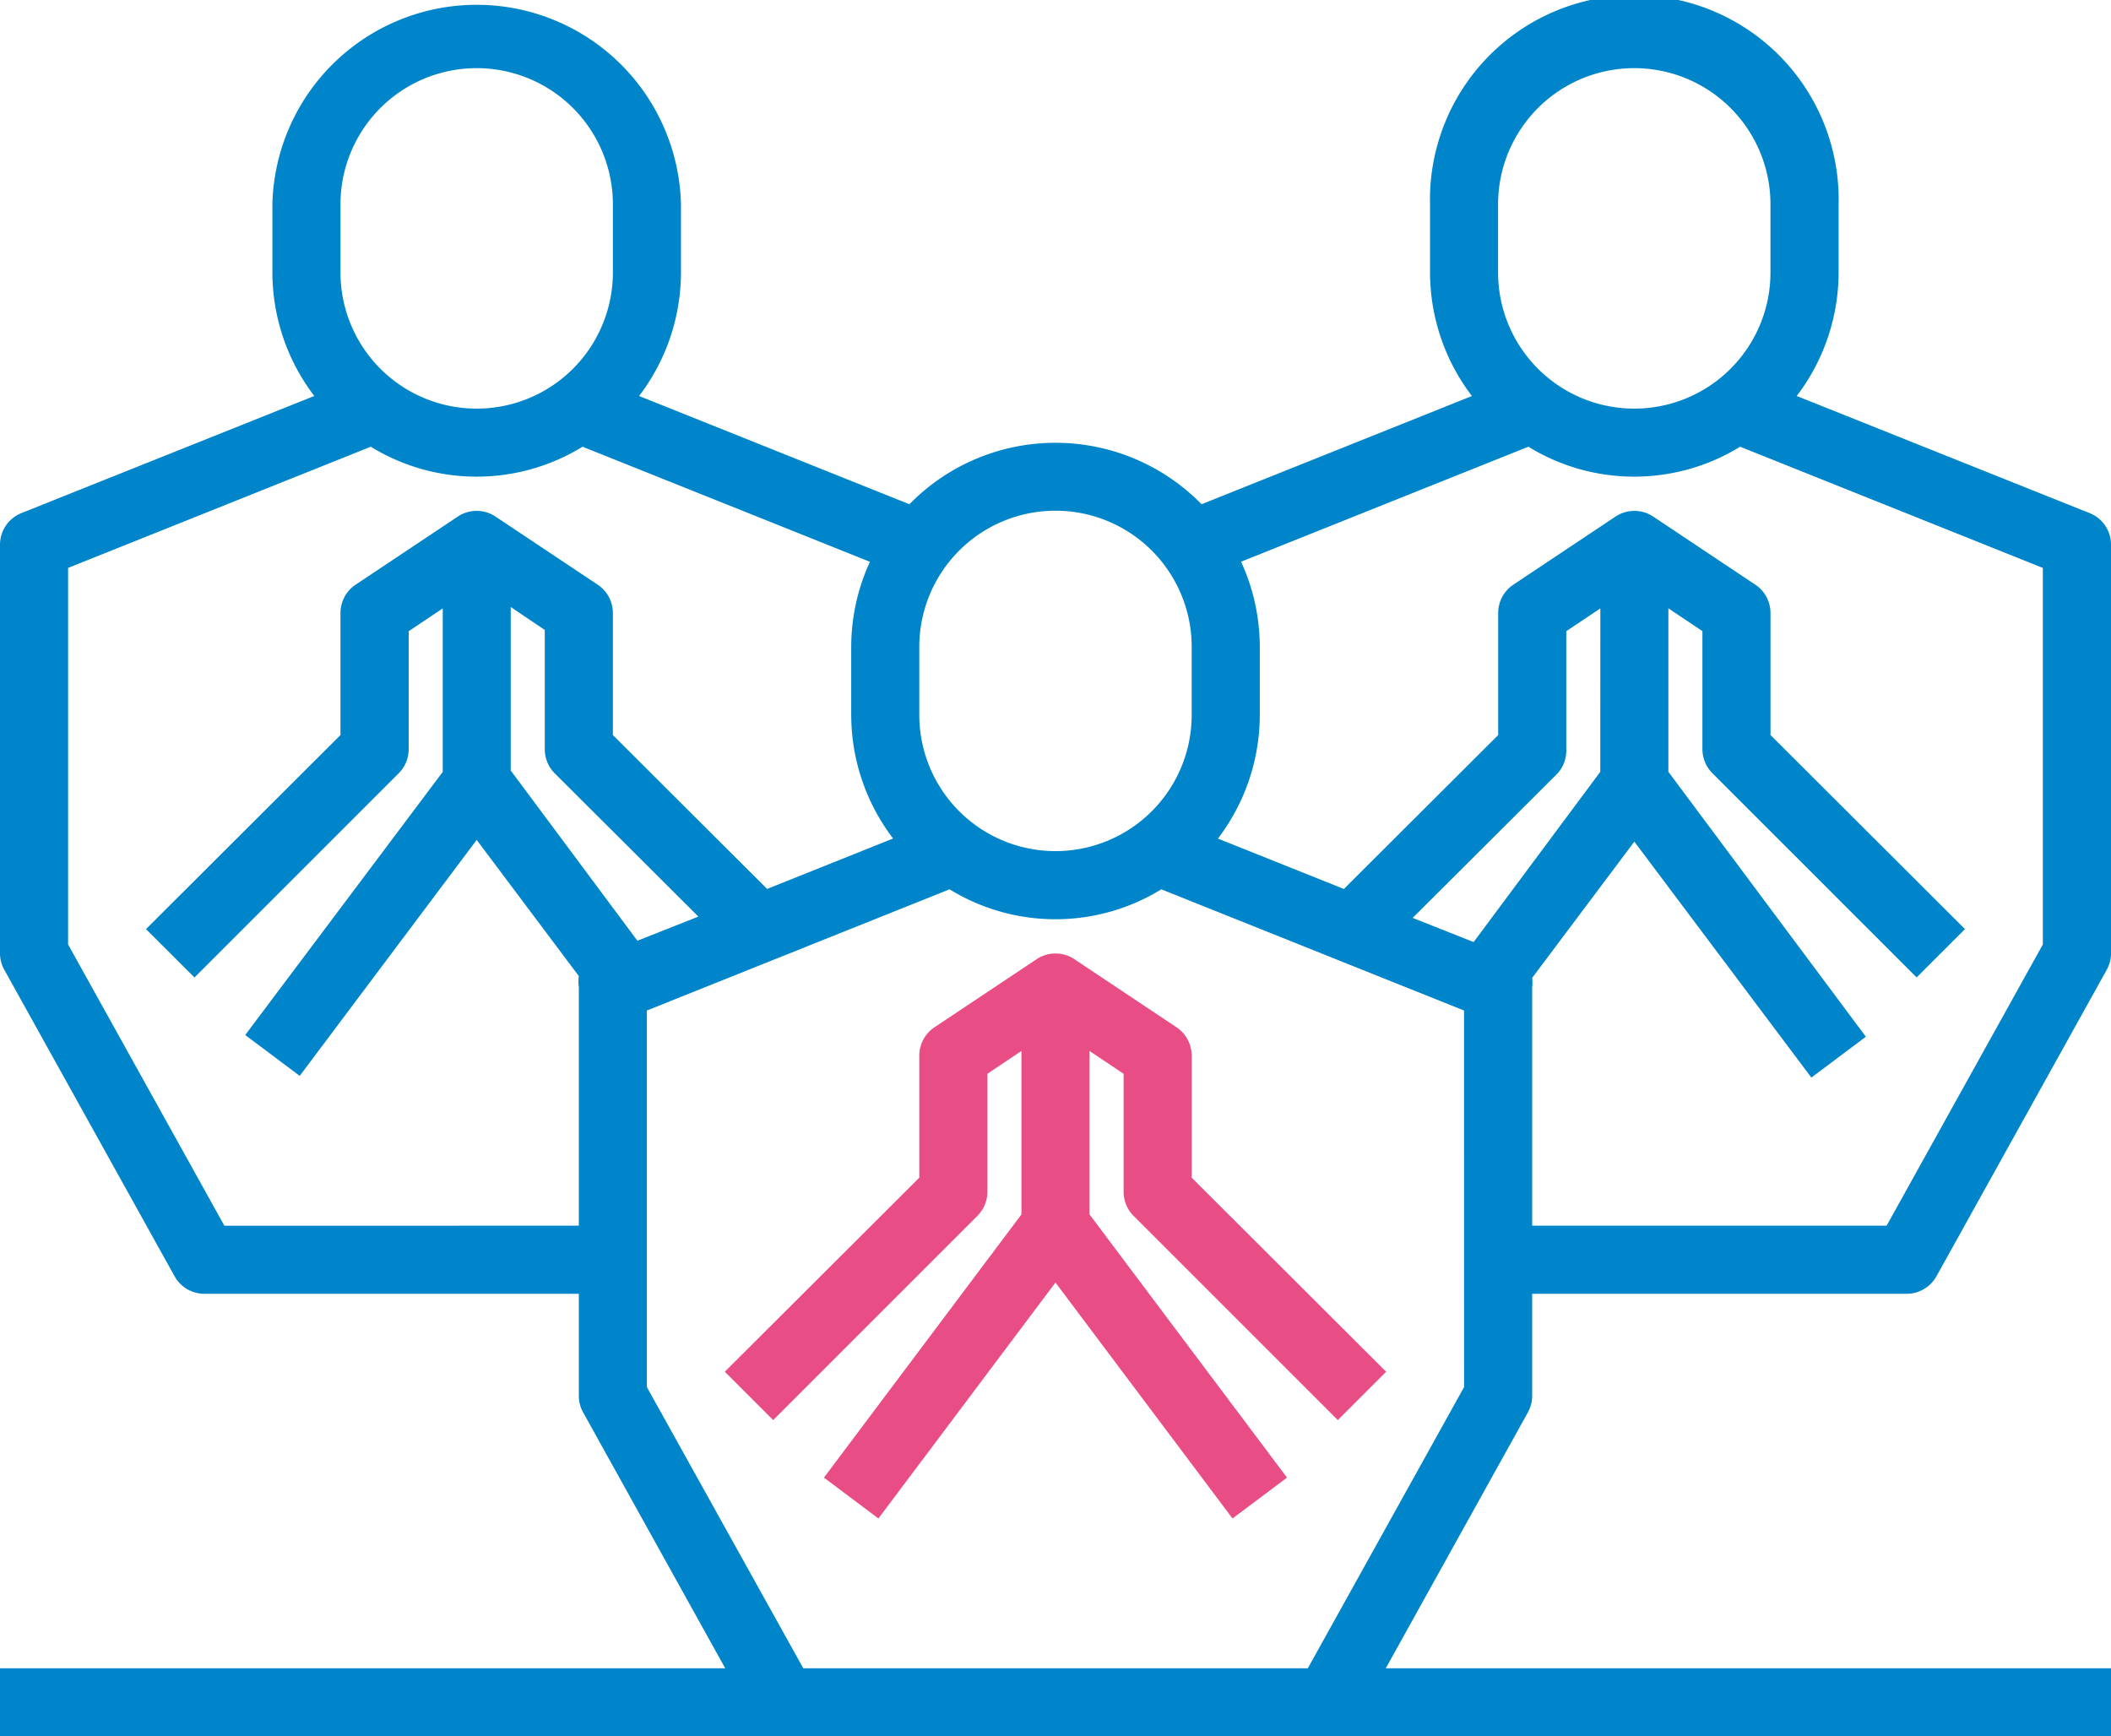 <svg id="Group_736" data-name="Group 736" xmlns="http://www.w3.org/2000/svg" xmlns:xlink="http://www.w3.org/1999/xlink" width="149.791" height="123.215" viewBox="0 0 149.791 123.215">
  <defs>
    <clipPath id="clip-path">
      <rect id="Rectangle_446" data-name="Rectangle 446" width="149.791" height="123.215" transform="translate(0 0)" fill="none"/>
    </clipPath>
  </defs>
  <g id="Group_735" data-name="Group 735" transform="translate(0 0)" clip-path="url(#clip-path)">
    <path id="Path_443" data-name="Path 443" d="M108.719,99.055V91.807H135.3a2.416,2.416,0,0,0,2.1-1.232l12.08-21.744a2.417,2.417,0,0,0,.314-1.184V38.656a2.416,2.416,0,0,0-1.522-2.247L127.491,28.1a14.5,14.5,0,0,0,2.972-8.77V14.5a14.5,14.5,0,1,0-28.992,0v4.832a14.5,14.5,0,0,0,2.972,8.77L85.26,35.781a14.5,14.5,0,0,0-20.5-.23q-.116.114-.23.23L45.348,28.1a14.5,14.5,0,0,0,2.972-8.77V14.5a14.5,14.5,0,0,0-28.992,0v4.832A14.5,14.5,0,0,0,22.3,28.1L1.522,36.409A2.416,2.416,0,0,0,0,38.656V67.648a2.416,2.416,0,0,0,.314,1.184l12.08,21.744a2.416,2.416,0,0,0,2.1,1.232H41.072v7.248a2.415,2.415,0,0,0,.314,1.184L51.46,118.383H0v4.832H149.791v-4.832H98.331l10.075-18.144a2.416,2.416,0,0,0,.314-1.184m4.832-44.285-8.987,12.08-4.325-1.715,10.2-10.171a2.416,2.416,0,0,0,.7-1.812V44.792l2.416-1.619ZM106.3,14.5a9.664,9.664,0,0,1,19.328,0v4.832a9.664,9.664,0,0,1-19.328,0Zm2.15,17.2a14.351,14.351,0,0,0,15.027,0l21.478,8.6V67.019L133.87,86.975h-25.15V70.064a3.056,3.056,0,0,0,0-.676l7.248-9.664L128.53,76.466l3.866-2.9-14.013-18.8v-11.6l2.416,1.619v8.359a2.415,2.415,0,0,0,.7,1.715l14.5,14.5,3.431-3.431-13.8-13.771V43.488a2.416,2.416,0,0,0-1.087-2.005L117.3,36.651a2.416,2.416,0,0,0-2.658,0l-7.248,4.832a2.416,2.416,0,0,0-1.087,2.005v8.673L95.359,63.081,86.42,59.506a14.5,14.5,0,0,0,2.972-8.77V45.9a14.5,14.5,0,0,0-1.329-6.04ZM74.9,36.24A9.664,9.664,0,0,1,84.559,45.9v4.832a9.664,9.664,0,0,1-19.328,0V45.9A9.664,9.664,0,0,1,74.9,36.24M24.16,14.5a9.664,9.664,0,1,1,19.328,0v4.832a9.664,9.664,0,0,1-19.328,0Zm-8.238,72.48L4.832,67.019V40.3L26.31,31.7a14.351,14.351,0,0,0,15.027,0l20.391,8.166A14.5,14.5,0,0,0,60.4,45.9v4.832a14.5,14.5,0,0,0,2.972,8.77l-8.939,3.576L43.488,52.161V43.488A2.416,2.416,0,0,0,42.4,41.482l-7.248-4.832a2.416,2.416,0,0,0-2.658,0l-7.248,4.832a2.416,2.416,0,0,0-1.087,2.005v8.673l-13.8,13.771L13.8,69.363l14.5-14.5a2.416,2.416,0,0,0,.7-1.715V44.792l2.416-1.619v11.6L17.4,73.446l3.866,2.9L33.824,59.6l7.248,9.664a3.046,3.046,0,0,0,0,.8V86.975ZM45.227,66.754,36.24,54.674v-11.6L38.656,44.7v8.456a2.416,2.416,0,0,0,.7,1.715l10.2,10.171Zm58.66,31.674L92.8,118.383h-35.8L45.9,98.427V71.707l21.478-8.6a14.351,14.351,0,0,0,15.027,0l21.478,8.6Z" transform="translate(0 0)" fill="#0085cb"/>
    <path id="Path_444" data-name="Path 444" d="M367.883,451.711a2.416,2.416,0,0,0-2.658,0l-7.248,4.832a2.416,2.416,0,0,0-1.087,2.005v8.673l-13.8,13.771,3.431,3.431,14.5-14.5a2.416,2.416,0,0,0,.7-1.715v-8.359l2.416-1.619v11.6l-14.013,18.676,3.865,2.9,12.563-16.743,12.563,16.743,3.866-2.9L368.97,469.831v-11.6l2.416,1.619v8.359a2.416,2.416,0,0,0,.7,1.715l14.5,14.5,3.431-3.431-13.8-13.771v-8.673a2.416,2.416,0,0,0-1.087-2.005Z" transform="translate(-291.659 -383.653)" fill="#e94d85"/>
  </g>
</svg>
